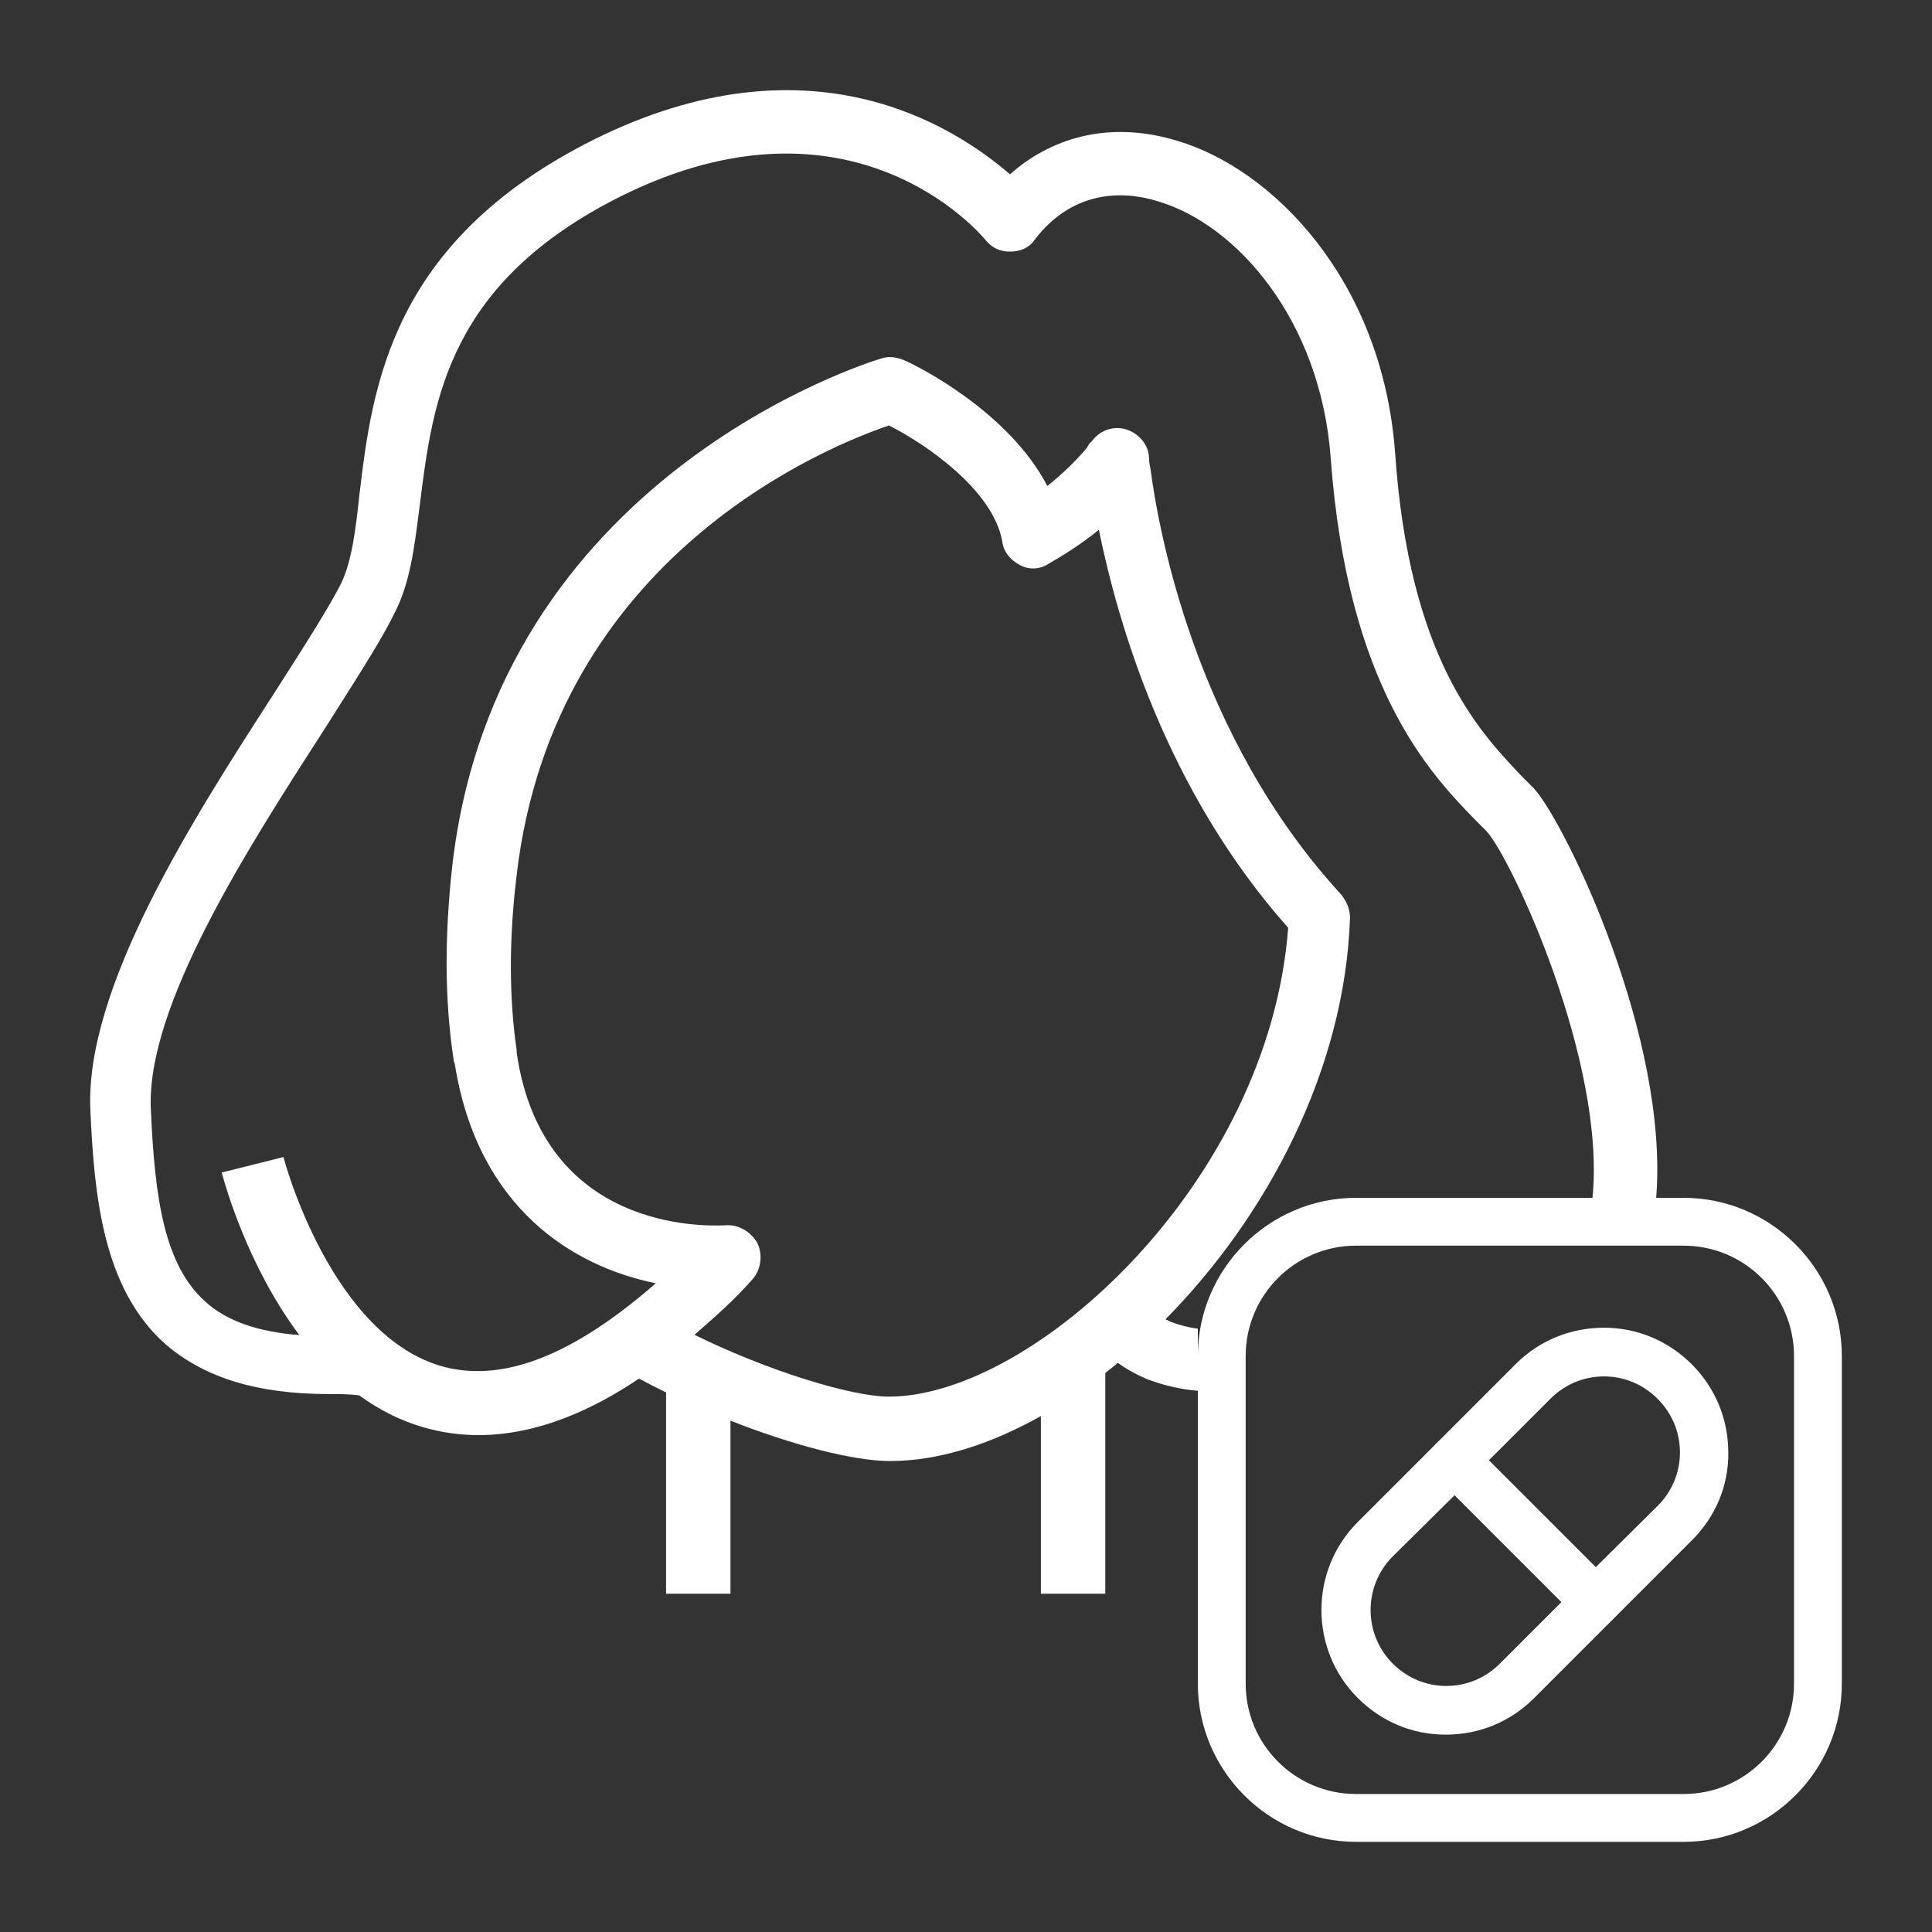 <?xml version="1.0" encoding="UTF-8"?> <svg xmlns="http://www.w3.org/2000/svg" width="150" height="150" viewBox="0 0 150 150" fill="none"><rect x="0" y="0" width="150" height="150" fill="#333333" stroke="none"/> <path fill-rule="evenodd" clip-rule="evenodd" d="M12.814 104.334C15.814 106.934 19.914 108.234 25.514 108.234C26.305 108.234 27.095 108.234 27.886 108.333C29.482 109.497 31.285 110.414 33.314 110.934C38.314 112.234 43.814 110.934 49.614 107.034C50.293 107.4 50.996 107.759 51.714 108.109V123.734H56.714V110.301C61.469 112.169 66.208 113.434 69.114 113.434C72.818 113.434 76.844 112.173 80.814 109.943V123.734H85.814V106.598C86.141 106.343 86.467 106.082 86.79 105.815C87.555 106.362 88.368 106.796 89.214 107.134C90.52 107.614 91.786 107.88 93 107.98V103.16C92.32 103.071 91.623 102.902 90.914 102.634C90.767 102.568 90.625 102.5 90.488 102.429C98.352 94.461 104.434 83.053 104.814 71.234C104.814 70.534 104.514 69.934 104.114 69.434C92.714 57.034 89.914 40.934 89.314 36.334C89.214 35.934 89.214 35.634 89.214 35.634C89.214 34.534 88.414 33.634 87.414 33.334C86.414 33.034 85.314 33.434 84.714 34.334C84.652 34.334 84.629 34.372 84.596 34.425C84.576 34.458 84.552 34.496 84.514 34.534C84.514 34.584 84.489 34.609 84.464 34.634C84.439 34.659 84.414 34.684 84.414 34.734C83.414 35.934 82.314 36.934 81.314 37.734C78.314 31.934 71.114 28.334 70.114 27.934C69.614 27.734 69.014 27.634 68.414 27.834L68.38 27.845C67.23 28.202 38.561 37.096 35.114 67.234C34.514 72.634 34.514 77.634 35.214 82.234C35.214 82.351 35.248 82.434 35.277 82.503C35.297 82.551 35.314 82.593 35.314 82.634C37.114 93.834 44.514 98.334 50.914 99.634C44.614 105.134 39.214 107.334 34.514 106.134C25.714 103.834 22.014 89.934 22.014 89.834L17.214 91.034C17.219 91.051 17.226 91.077 17.236 91.112C17.476 91.985 19.219 98.298 23.243 103.655C19.993 103.405 17.572 102.553 15.914 101.034C12.814 98.234 12.014 93.234 11.714 86.134C11.314 78.147 19.288 65.773 25.086 56.777L25.114 56.734C25.495 56.131 25.868 55.543 26.231 54.971L26.233 54.968C28.156 51.939 29.789 49.368 30.714 47.434C31.828 45.206 32.166 42.548 32.529 39.698L32.529 39.697C32.557 39.477 32.585 39.256 32.614 39.034C33.614 31.034 34.814 21.934 48.214 15.234C66.114 6.334 76.114 18.134 76.514 18.634C77.014 19.234 77.614 19.534 78.414 19.534C79.214 19.534 79.914 19.234 80.314 18.634C83.514 14.434 87.714 14.934 89.914 15.634C96.014 17.434 102.514 24.834 103.314 35.534C104.614 53.334 111.014 60.034 114.514 63.634L115.414 64.534C117.399 66.717 124.705 82.498 123.639 93H128.584C129.593 80.571 121.565 63.979 119.114 61.234L118.114 60.234L117.962 60.072C114.743 56.656 109.397 50.982 108.314 35.134C107.314 21.734 98.814 13.134 91.414 10.934C86.514 9.434 81.914 10.434 78.414 13.534C74.014 9.734 62.814 2.534 46.114 10.834C30.314 18.734 28.914 30.034 27.914 38.334C27.614 41.134 27.314 43.534 26.514 45.234C25.576 47.11 23.758 49.954 21.638 53.27L21.638 53.27L21.214 53.934C15.014 63.534 6.614 76.634 7.014 86.134C7.314 92.934 8.014 100.034 12.814 104.334ZM69.014 108.434C66.114 108.434 59.614 106.434 53.914 103.634C55.414 102.334 57.014 100.934 58.414 99.334C59.114 98.534 59.214 97.434 58.814 96.534C58.314 95.634 57.314 95.034 56.314 95.134C56.292 95.134 56.254 95.135 56.2 95.137C54.753 95.186 42.138 95.614 40.114 81.734V81.534C39.514 77.434 39.514 72.834 40.114 67.934C43.014 43.134 64.314 34.634 69.014 33.034C71.814 34.434 77.114 38.034 77.814 42.034C77.914 42.834 78.414 43.434 79.114 43.834C79.814 44.234 80.614 44.234 81.314 43.834C81.337 43.811 81.448 43.747 81.63 43.641C82.249 43.283 83.692 42.447 85.314 41.134C86.814 48.434 90.514 61.334 100.014 72.034C98.514 91.834 80.214 108.434 69.014 108.434Z" fill="white"></path> <path d="M105.28 142.5H130.72C137.202 142.5 142.5 137.202 142.5 130.72V105.28C142.5 98.798 137.202 93.5 130.72 93.5H105.28C98.798 93.5 93.5 98.798 93.5 105.28V130.72C93.5 137.202 98.798 142.5 105.28 142.5ZM96.214 105.28C96.214 100.276 100.276 96.214 105.28 96.214H130.72C135.724 96.214 139.786 100.276 139.786 105.28V130.72C139.786 135.724 135.724 139.786 130.72 139.786H105.28C100.276 139.786 96.214 135.724 96.214 130.72V105.28Z" fill="white" stroke="white"></path> <path d="M118.739 131.501L124.886 125.354C125.433 124.807 125.458 123.922 124.847 123.383L113.872 112.408C113.602 112.138 113.229 112.018 112.906 112.011C112.476 111.973 112.121 112.172 111.885 112.408L105.766 118.527C102.205 122.088 102.205 127.912 105.766 131.473C107.498 133.205 109.766 134.178 112.239 134.178C114.706 134.178 117.003 133.237 118.739 131.501ZM107.78 129.514C105.279 127.013 105.304 122.963 107.779 120.487C107.78 120.487 107.78 120.486 107.78 120.486L112.96 115.358L121.962 124.36L116.808 129.514C115.593 130.729 113.995 131.398 112.294 131.398C110.593 131.398 108.995 130.729 107.78 129.514Z" fill="white" stroke="white"></path> <path d="M124.887 125.354L131.006 119.235C132.736 117.505 133.712 115.236 133.684 112.787C133.683 110.321 132.741 108.025 131.006 106.289C129.274 104.557 127.006 103.584 124.533 103.584C122.066 103.584 119.769 104.525 118.032 106.261L111.913 112.381C111.394 112.9 111.346 113.801 111.913 114.367L122.9 125.354C123.17 125.624 123.543 125.744 123.866 125.751C124.296 125.789 124.651 125.59 124.887 125.354ZM130.931 112.762C130.931 114.463 130.263 116.06 129.048 117.275C129.048 117.276 129.048 117.276 129.047 117.276L123.895 122.376L114.893 113.374L120.019 108.248C121.234 107.033 122.832 106.364 124.533 106.364C126.234 106.364 127.832 107.033 129.047 108.248C130.262 109.463 130.931 111.061 130.931 112.762Z" fill="white" stroke="white"></path> </svg> 
